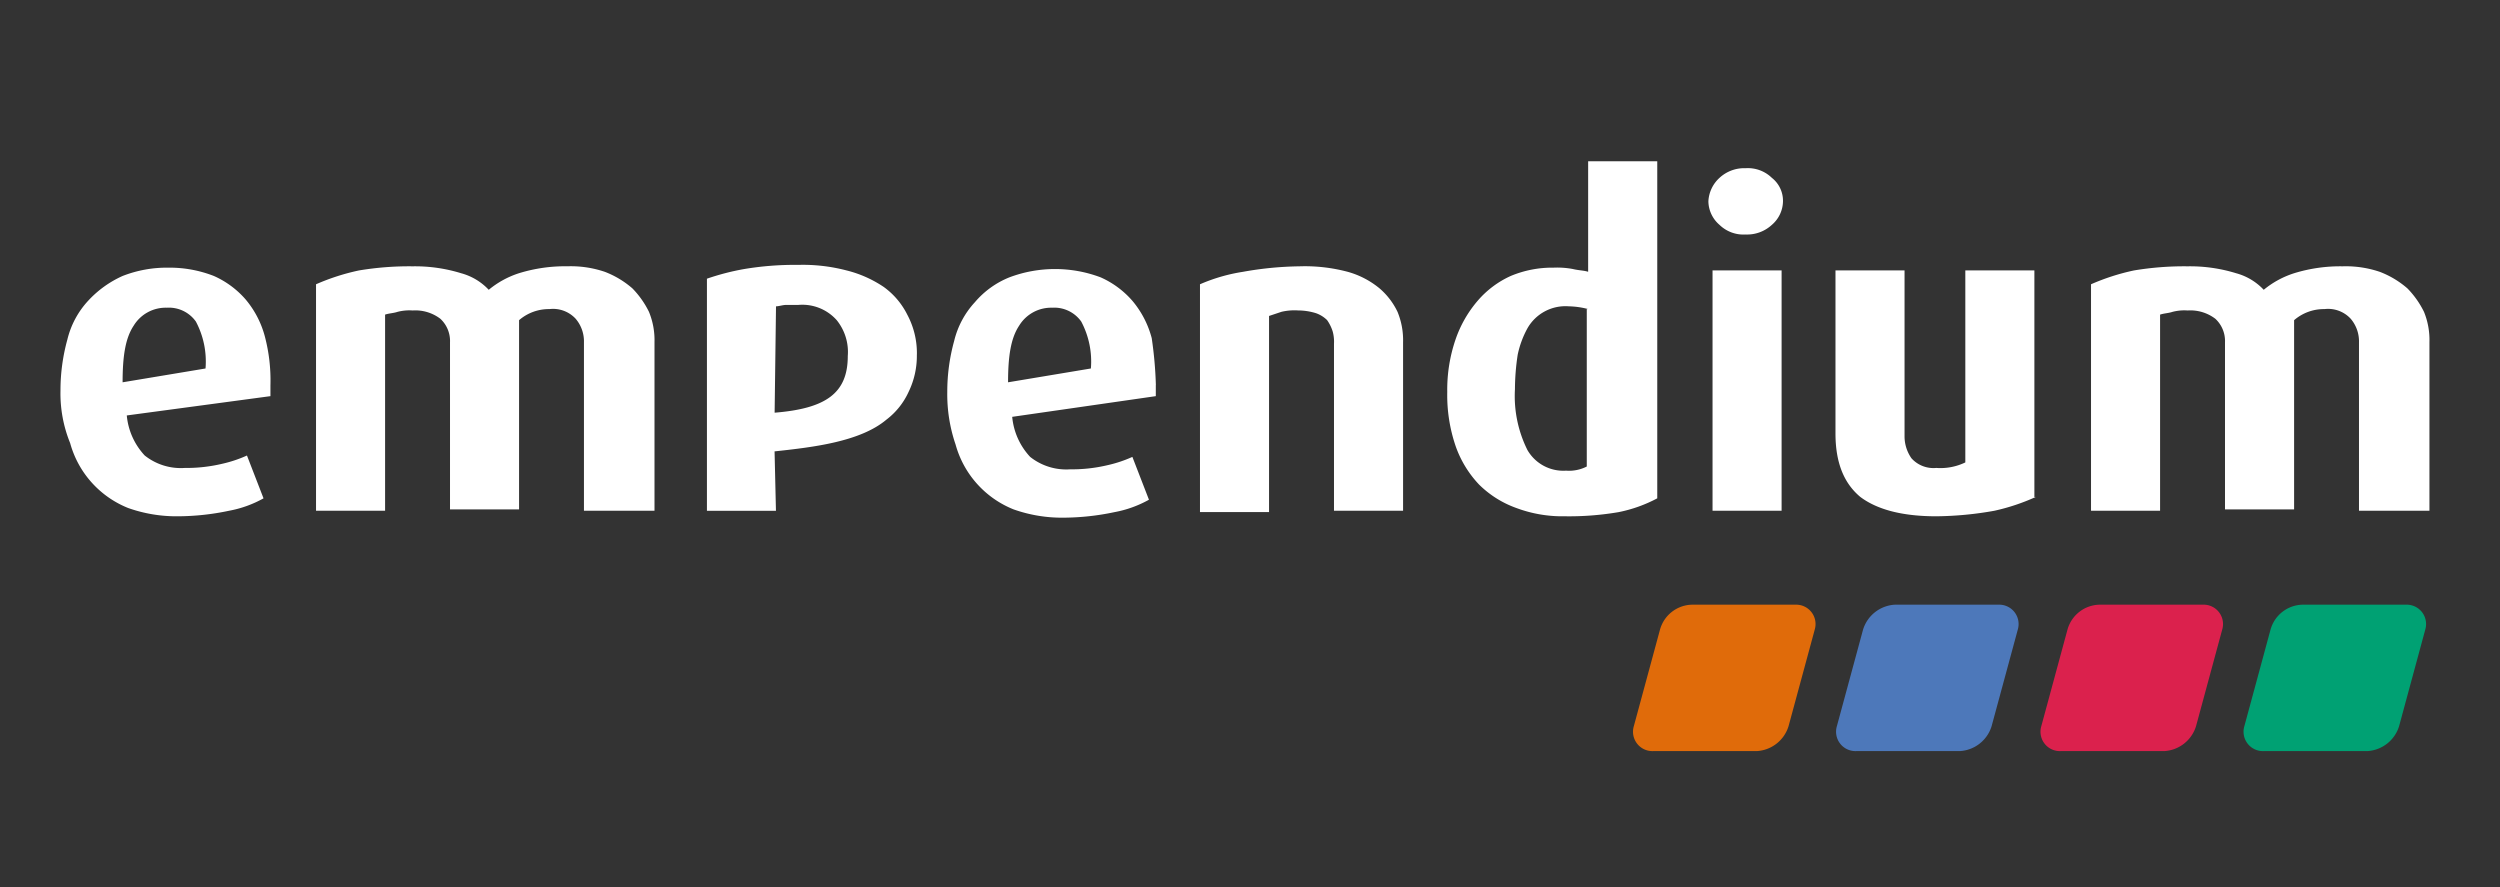 <svg xmlns="http://www.w3.org/2000/svg" xmlns:xlink="http://www.w3.org/1999/xlink" width="248" height="88" viewBox="0 0 248 88"><rect x="0" y="0" width="248" height="88" fill="#333333" stroke="none"/><defs><clipPath id="b"><rect width="248" height="88"/></clipPath></defs><g id="a" clip-path="url(#b)"><g transform="translate(6 16)"><path d="M14.388,20.554a8.444,8.444,0,0,0-.959-4.659,3.279,3.279,0,0,0-2.878-1.37,3.717,3.717,0,0,0-3.289,1.781c-.822,1.233-1.1,3.015-1.1,5.618Zm6.44,1.644v1.1L6.577,25.213a6.714,6.714,0,0,0,1.781,3.974,5.752,5.752,0,0,0,3.974,1.233,15.283,15.283,0,0,0,3.7-.411,12.741,12.741,0,0,0,2.466-.822l1.644,4.248a11.162,11.162,0,0,1-3.426,1.233,24.882,24.882,0,0,1-5.07.548,14.333,14.333,0,0,1-4.933-.822,9.706,9.706,0,0,1-5.755-6.44A13.047,13.047,0,0,1,0,22.746a18.9,18.9,0,0,1,.685-5.07A8.638,8.638,0,0,1,2.741,13.84a10.456,10.456,0,0,1,3.426-2.466,12.07,12.07,0,0,1,4.522-.822,12.07,12.07,0,0,1,4.522.822A9.01,9.01,0,0,1,18.362,13.7a9.469,9.469,0,0,1,1.918,3.7A17.1,17.1,0,0,1,20.828,22.2Zm31.1,12.469V17.95a3.458,3.458,0,0,0-.822-2.329,3.05,3.05,0,0,0-2.6-.959,4.515,4.515,0,0,0-3.015,1.1V34.531H38.641V17.95a3.005,3.005,0,0,0-.959-2.329,4.092,4.092,0,0,0-2.741-.822,4.687,4.687,0,0,0-1.507.137c-.411.137-.822.137-1.233.274V34.668H25.35V12.2a21.98,21.98,0,0,1,4.248-1.37,30.268,30.268,0,0,1,5.344-.411,15.481,15.481,0,0,1,4.8.685,5.844,5.844,0,0,1,2.741,1.644A9.045,9.045,0,0,1,45.493,11.1a15.481,15.481,0,0,1,4.8-.685,10.5,10.5,0,0,1,3.7.548,9.121,9.121,0,0,1,2.741,1.644,9,9,0,0,1,1.644,2.329,7.374,7.374,0,0,1,.548,3.015V34.668ZM78.1,19.321a5.024,5.024,0,0,0-1.1-3.563,4.563,4.563,0,0,0-3.837-1.507H71.939c-.274,0-.685.137-.959.137l-.137,10.551C75.913,24.528,78.1,23.02,78.1,19.321Zm6.851-.137a8.158,8.158,0,0,1-.822,3.7,7.213,7.213,0,0,1-2.192,2.741c-2.6,2.192-7.262,2.741-11.1,3.152l.137,5.892H64.128V11.647a24.163,24.163,0,0,1,3.7-.959,30.268,30.268,0,0,1,5.344-.411,17.1,17.1,0,0,1,4.8.548,11.58,11.58,0,0,1,3.7,1.644A7.55,7.55,0,0,1,84,15.21,8.109,8.109,0,0,1,84.956,19.184Zm17.265,1.37a8.444,8.444,0,0,0-.959-4.659,3.279,3.279,0,0,0-2.878-1.37A3.717,3.717,0,0,0,95.1,16.306c-.822,1.233-1.1,3.015-1.1,5.618Zm6.44,1.644v1.1L94.411,25.35a6.714,6.714,0,0,0,1.781,3.974,5.752,5.752,0,0,0,3.974,1.233,15.283,15.283,0,0,0,3.7-.411,12.741,12.741,0,0,0,2.466-.822l1.644,4.248a11.162,11.162,0,0,1-3.426,1.233,24.881,24.881,0,0,1-5.07.548,14.333,14.333,0,0,1-4.933-.822,9.706,9.706,0,0,1-5.755-6.44,15.38,15.38,0,0,1-.822-5.207,18.9,18.9,0,0,1,.685-5.07,8.638,8.638,0,0,1,2.055-3.837,8.8,8.8,0,0,1,3.426-2.466,12.846,12.846,0,0,1,9.044,0,9.01,9.01,0,0,1,3.152,2.329,9.469,9.469,0,0,1,1.918,3.7A39.237,39.237,0,0,1,108.662,22.2Zm17.676,12.469V18.087a3.794,3.794,0,0,0-.137-1.233,4.1,4.1,0,0,0-.548-1.1,2.983,2.983,0,0,0-1.1-.685,6.081,6.081,0,0,0-1.781-.274,5.646,5.646,0,0,0-1.644.137l-1.233.411V34.8h-6.851V12.2a17.283,17.283,0,0,1,4.248-1.233,33.94,33.94,0,0,1,5.618-.548,16.493,16.493,0,0,1,4.8.548,8.529,8.529,0,0,1,3.152,1.644,7.063,7.063,0,0,1,1.781,2.329,7.374,7.374,0,0,1,.548,3.015V34.668Zm25.213-20.006a8.087,8.087,0,0,0-1.918-.274,4.339,4.339,0,0,0-4.111,2.192,9.452,9.452,0,0,0-.959,2.6,23.1,23.1,0,0,0-.274,3.426,12,12,0,0,0,1.233,6.029,4.11,4.11,0,0,0,3.837,2.055,3.851,3.851,0,0,0,2.055-.411V14.662ZM158.4,33.434a13.993,13.993,0,0,1-3.837,1.37,29.2,29.2,0,0,1-5.344.411,13.03,13.03,0,0,1-4.8-.822,10.06,10.06,0,0,1-3.7-2.329,10.662,10.662,0,0,1-2.329-3.837,15.645,15.645,0,0,1-.822-5.344,15.38,15.38,0,0,1,.822-5.207,11.7,11.7,0,0,1,2.192-3.837,9.452,9.452,0,0,1,3.289-2.466,10.675,10.675,0,0,1,4.248-.822,8.427,8.427,0,0,1,1.918.137c.548.137,1.1.137,1.507.274V0H158.4ZM170.872,3.974a3.137,3.137,0,0,1-1.1,2.329,3.617,3.617,0,0,1-2.6.959,3.411,3.411,0,0,1-2.6-.959,3.137,3.137,0,0,1-1.1-2.329,3.377,3.377,0,0,1,1.1-2.329,3.617,3.617,0,0,1,2.6-.959,3.411,3.411,0,0,1,2.6.959A2.894,2.894,0,0,1,170.872,3.974Zm-6.988,30.694V10.825h6.851V34.668Zm32.064-1.37a20.552,20.552,0,0,1-4.111,1.37,34.208,34.208,0,0,1-5.755.548c-3.426,0-5.892-.685-7.536-1.918-1.644-1.37-2.466-3.426-2.466-6.3V10.825h6.851V27.268a3.791,3.791,0,0,0,.685,2.192,2.932,2.932,0,0,0,2.466.959,5.667,5.667,0,0,0,2.878-.548V10.825h6.851V33.3Zm32.064,1.37V17.95a3.457,3.457,0,0,0-.822-2.329,3.05,3.05,0,0,0-2.6-.959,4.515,4.515,0,0,0-3.015,1.1V34.531H214.72V17.95a3.005,3.005,0,0,0-.959-2.329,4.092,4.092,0,0,0-2.741-.822,4.687,4.687,0,0,0-1.507.137c-.411.137-.822.137-1.233.274V34.668h-6.851V12.2a21.98,21.98,0,0,1,4.248-1.37,30.268,30.268,0,0,1,5.344-.411,15.481,15.481,0,0,1,4.8.685,5.844,5.844,0,0,1,2.741,1.644,9.045,9.045,0,0,1,3.015-1.644,15.481,15.481,0,0,1,4.8-.685,10.5,10.5,0,0,1,3.7.548,9.122,9.122,0,0,1,2.741,1.644,9,9,0,0,1,1.644,2.329A7.374,7.374,0,0,1,235,17.95V34.668Z" transform="translate(0)" fill="#fff" fill-rule="evenodd"/><path d="M163.869,32.1h10.277a1.922,1.922,0,0,1,1.918,2.466l-2.6,9.592a3.509,3.509,0,0,1-3.152,2.466H160.033a1.922,1.922,0,0,1-1.918-2.466l2.6-9.592a3.372,3.372,0,0,1,3.152-2.466" transform="translate(58.524 11.885)" fill="#00a173" fill-rule="evenodd"/><path d="M149.169,32.1h10.277a1.922,1.922,0,0,1,1.918,2.466l-2.6,9.592a3.509,3.509,0,0,1-3.152,2.466H145.333a1.922,1.922,0,0,1-1.918-2.466l2.6-9.592a3.371,3.371,0,0,1,3.152-2.466" transform="translate(53.081 11.885)" fill="#db214d" fill-rule="evenodd"/><path d="M134.369,32.1h10.277a1.922,1.922,0,0,1,1.918,2.466l-2.6,9.592a3.509,3.509,0,0,1-3.152,2.466H130.533a1.922,1.922,0,0,1-1.918-2.466l2.6-9.592a3.509,3.509,0,0,1,3.152-2.466" transform="translate(47.602 11.885)" fill="#4d78ba" fill-rule="evenodd"/><path d="M119.669,32.1h10.277a1.922,1.922,0,0,1,1.918,2.466l-2.6,9.592a3.509,3.509,0,0,1-3.152,2.466H115.833a1.922,1.922,0,0,1-1.918-2.466l2.6-9.592a3.372,3.372,0,0,1,3.152-2.466" transform="translate(42.159 11.885)" fill="#e06b0a" fill-rule="evenodd"/></g></g></svg>